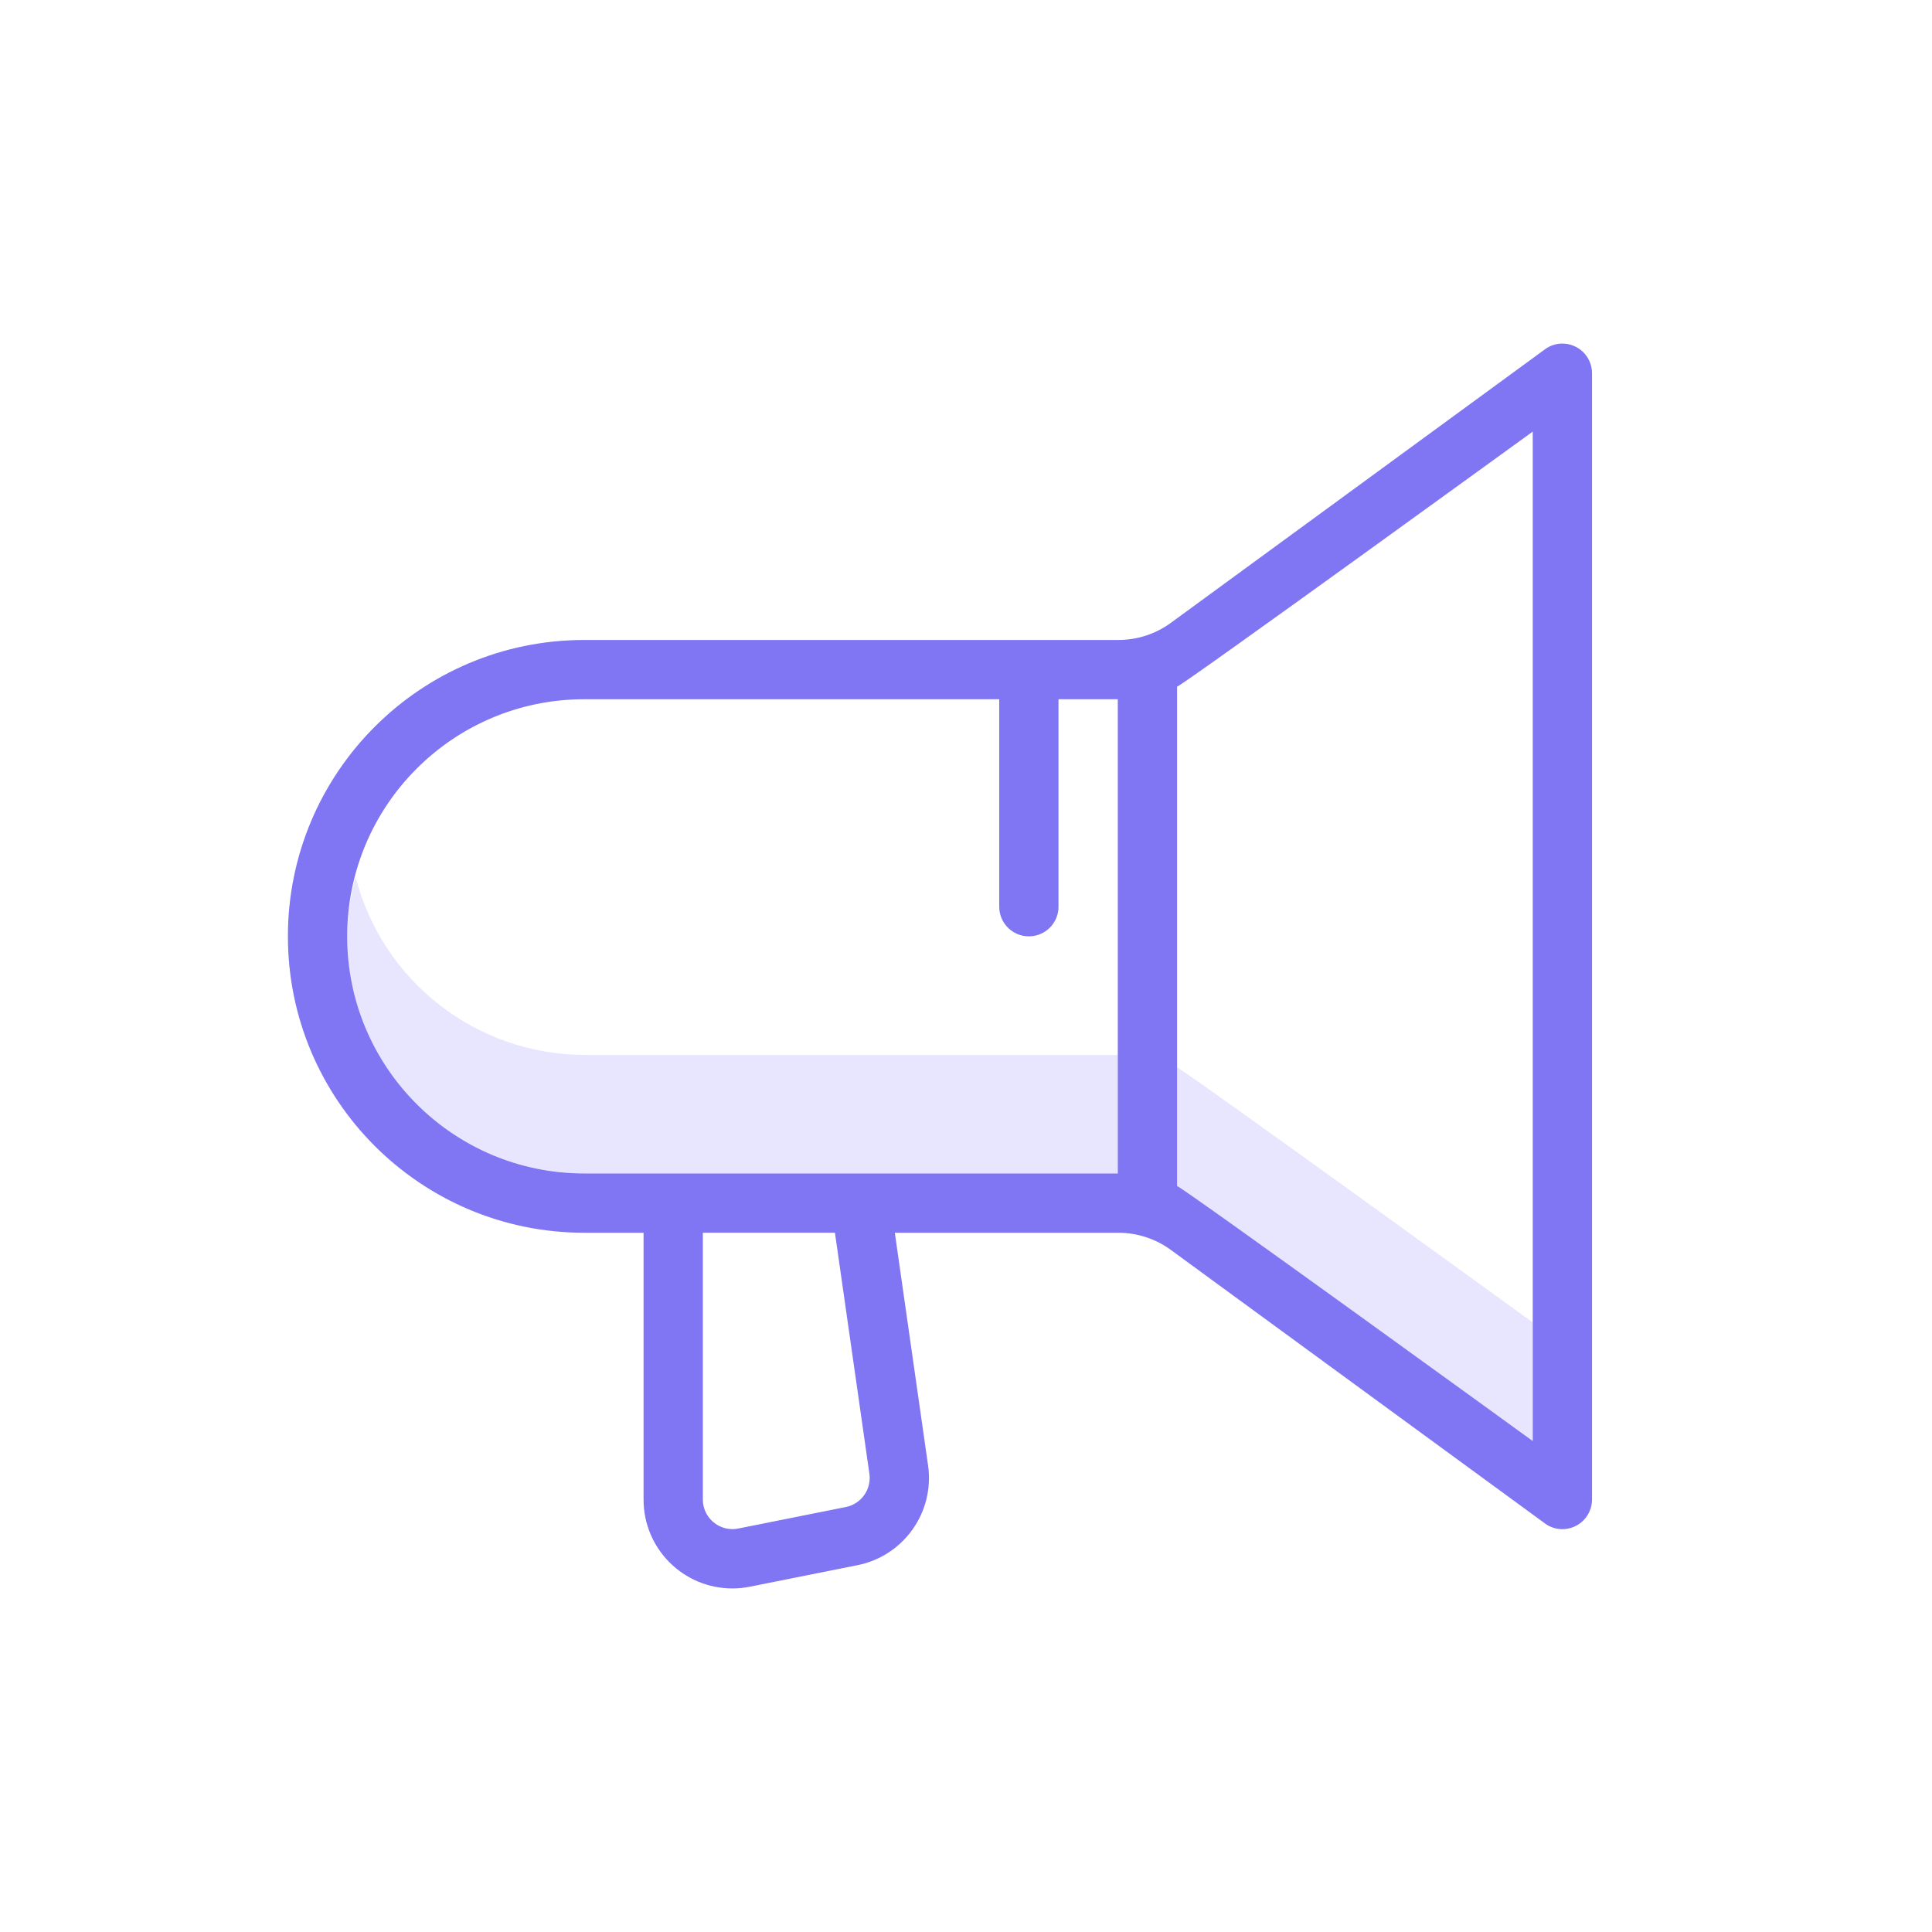 <?xml version="1.0" encoding="utf-8"?>
<!-- Generator: Adobe Illustrator 16.0.0, SVG Export Plug-In . SVG Version: 6.00 Build 0)  -->
<!DOCTYPE svg PUBLIC "-//W3C//DTD SVG 1.1//EN" "http://www.w3.org/Graphics/SVG/1.1/DTD/svg11.dtd">
<svg version="1.1" id="Layer_1" xmlns="http://www.w3.org/2000/svg" xmlns:xlink="http://www.w3.org/1999/xlink" x="0px" y="0px"
	 width="200px" height="200px" viewBox="0 0 200 200" enable-background="new 0 0 200 200" xml:space="preserve">
<g id="budicon-broadcast">
	<path fill="#E8E5FE" d="M121.851,122.776c1.038,0.449,36.818,26.397,36.818,26.397V136.9c0,0-35.78-25.947-36.818-26.397V122.776z"
		/>
	<path fill="#E8E5FE" d="M60.486,109.203c-11.162-0.034-20.892-7.601-23.674-18.41c-0.551,2-0.844,4.062-0.872,6.136
		c0.015,13.55,10.996,24.53,24.546,24.546h55.228v-12.272H60.486z"/>
	<path fill="#8075F2" d="M161.728,35.566c-0.604,0.001-1.192,0.182-1.693,0.52l-38.826,28.389c-1.576,1.153-3.479,1.774-5.433,1.774
		h-55.29c-16.945,0-30.682,13.737-30.682,30.682c0,16.945,13.737,30.683,30.682,30.683h6.136v27.613
		c-0.008,5.077,4.102,9.199,9.179,9.208c0.615,0.001,1.228-0.06,1.831-0.182l11.135-2.227c4.79-0.958,7.997-5.492,7.306-10.328
		l-3.441-24.083h23.143c1.953,0.001,3.854,0.623,5.431,1.776l38.826,28.386c0.5,0.339,1.09,0.521,1.694,0.521
		c1.696,0.005,3.075-1.367,3.079-3.063c0-0.004,0-0.009,0-0.013V38.638c0-1.697-1.376-3.072-3.072-3.072
		C161.731,35.566,161.729,35.566,161.728,35.566z M89.999,152.562c0.228,1.612-0.84,3.124-2.437,3.445l-11.134,2.225
		c-0.205,0.041-0.412,0.062-0.621,0.062c-1.688-0.011-3.049-1.382-3.049-3.068v-27.613h13.675L89.999,152.562z M91.755,121.476
		h-31.27c-13.556,0-24.546-10.989-24.546-24.546c0-13.556,10.99-24.545,24.546-24.545h42.955v21.477
		c0,1.695,1.374,3.068,3.068,3.068s3.068-1.373,3.068-3.068V72.385h6.137v49.091H91.755z M158.669,149.174
		c0,0-35.78-25.948-36.818-26.399V71.083c1.038-0.451,36.818-26.405,36.818-26.405V149.174z"/>
</g>
</svg>
